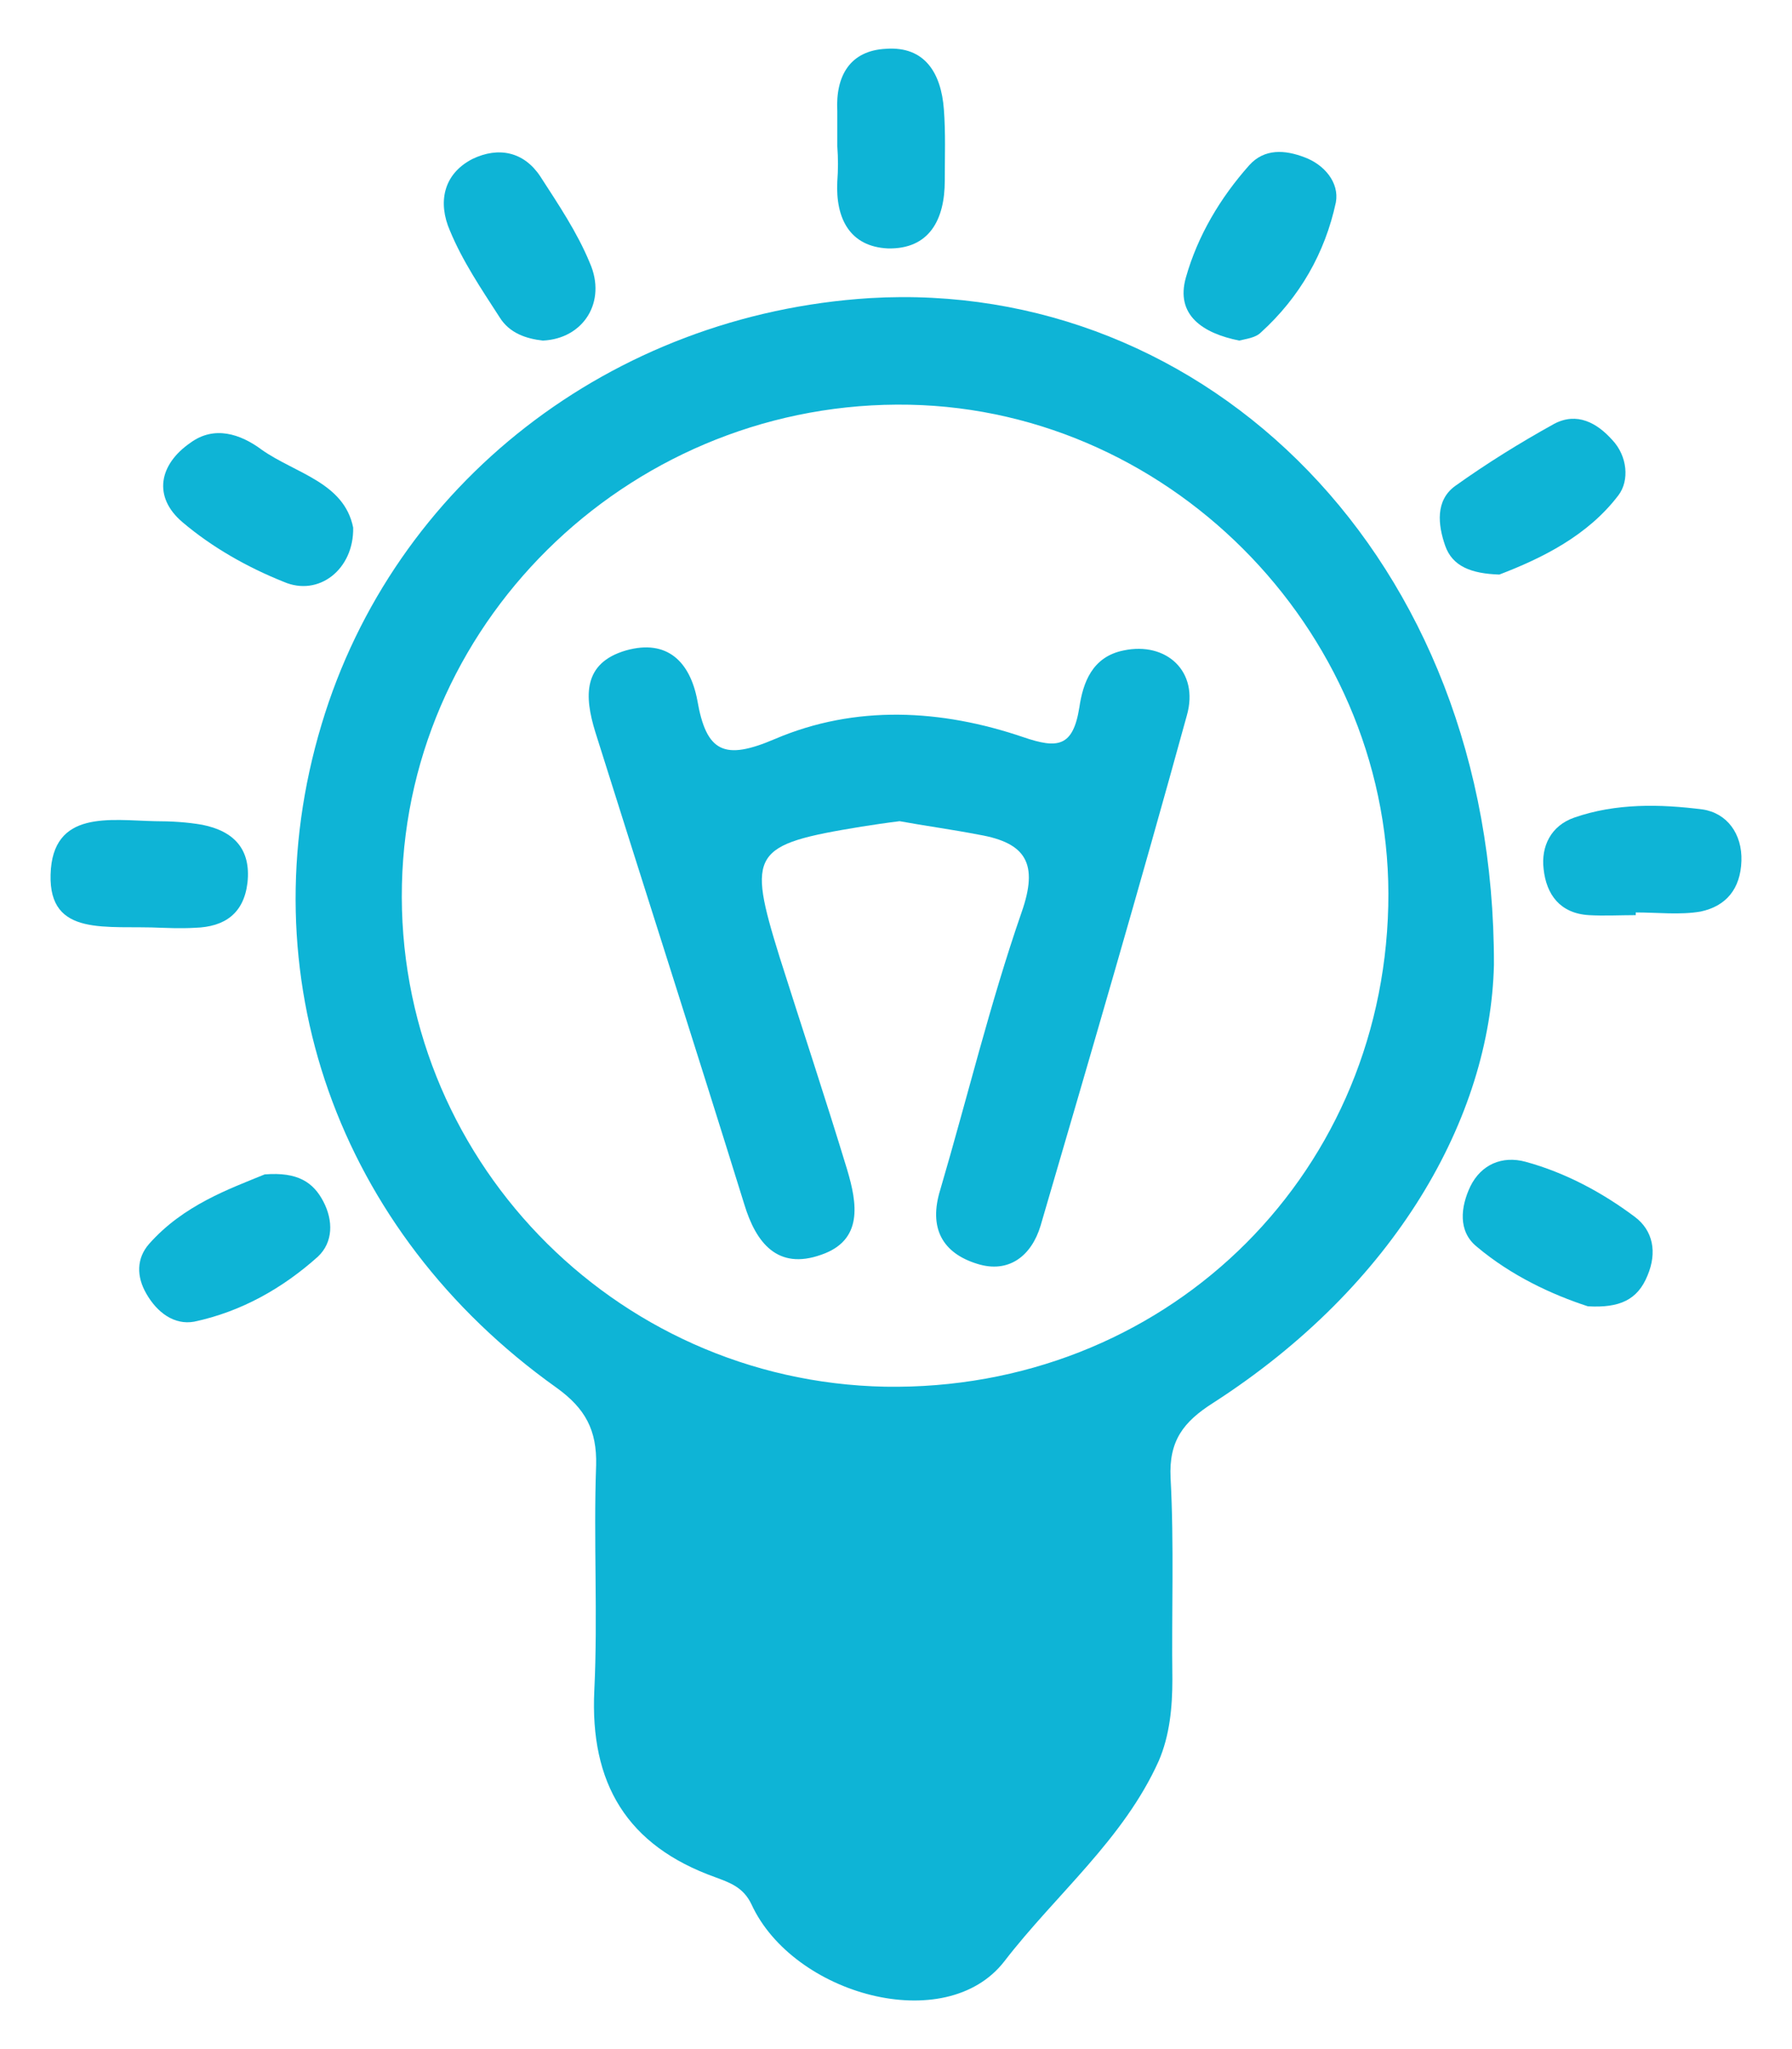 <?xml version="1.0" encoding="utf-8"?>
<svg version="1.1" id="Layer_1" xmlns="http://www.w3.org/2000/svg" xmlns:xlink="http://www.w3.org/1999/xlink" x="0px" y="0px"
	 viewBox="0 0 19.84 22.68" style="enable-background:new 0 0 19.84 22.68;" xml:space="preserve">
<style type="text/css">
	.st0{fill:#0EB4D6;}
</style>
<g>
	<path class="st0" d="M16.54,10.68c-0.04,1.69-1.09,3.55-3.11,4.85c-0.33,0.21-0.49,0.42-0.47,0.83c0.04,0.74,0.01,1.49,0.02,2.23
		c0,0.31-0.03,0.62-0.15,0.9c-0.39,0.87-1.14,1.48-1.71,2.22c-0.65,0.84-2.34,0.37-2.8-0.63c-0.09-0.19-0.24-0.24-0.4-0.3
		c-0.98-0.35-1.39-1.04-1.34-2.07c0.04-0.83-0.01-1.66,0.02-2.49c0.01-0.39-0.12-0.63-0.44-0.86c-2.43-1.73-3.43-4.58-2.6-7.34
		c0.8-2.67,3.21-4.54,6.07-4.72C13.35,3.08,16.55,6.16,16.54,10.68z M15.37,10.03c0.07-2.96-2.35-5.49-5.3-5.55
		C7.05,4.42,4.52,6.81,4.45,9.79c-0.07,3,2.33,5.5,5.35,5.56C12.86,15.4,15.3,13.07,15.37,10.03z"/>
	<path class="st0" d="M1.79,10.27c-0.61-0.03-1.25,0.11-1.23-0.59c0.02-0.72,0.66-0.6,1.16-0.59c0.17,0,0.35,0.01,0.52,0.04
		C2.59,9.2,2.78,9.4,2.74,9.77c-0.04,0.34-0.25,0.49-0.58,0.5C1.99,10.28,1.82,10.27,1.79,10.27z"/>
	<path class="st0" d="M9.27,1.62c0-0.13,0-0.26,0-0.39C9.25,0.84,9.41,0.56,9.81,0.54c0.43-0.03,0.61,0.27,0.64,0.67
		c0.02,0.26,0.01,0.52,0.01,0.79c0,0.43-0.17,0.76-0.63,0.75C9.41,2.73,9.25,2.42,9.27,2.01C9.28,1.88,9.28,1.75,9.27,1.62
		L9.27,1.62z"/>
	<path class="st0" d="M6.01,3.77C5.83,3.75,5.64,3.69,5.53,3.51C5.33,3.2,5.12,2.89,4.98,2.55C4.85,2.25,4.9,1.93,5.23,1.76
		C5.52,1.62,5.8,1.68,5.98,1.95c0.2,0.31,0.41,0.62,0.55,0.96C6.72,3.34,6.46,3.75,6.01,3.77z"/>
	<path class="st0" d="M16.6,6.36c-0.31-0.01-0.52-0.09-0.6-0.32s-0.11-0.5,0.11-0.66c0.35-0.25,0.72-0.48,1.1-0.69
		c0.25-0.13,0.47-0.01,0.64,0.18c0.17,0.18,0.19,0.45,0.07,0.61C17.58,5.93,17.07,6.18,16.6,6.36z"/>
	<path class="st0" d="M3.91,5.84c0.01,0.46-0.38,0.77-0.77,0.6c-0.4-0.16-0.79-0.38-1.12-0.66C1.69,5.5,1.76,5.14,2.11,4.9
		C2.37,4.71,2.66,4.8,2.9,4.98C3.27,5.24,3.81,5.34,3.91,5.84z"/>
	<path class="st0" d="M17.58,14.46c-0.4-0.13-0.85-0.34-1.23-0.66c-0.21-0.17-0.18-0.44-0.07-0.67c0.12-0.24,0.35-0.34,0.61-0.27
		c0.44,0.12,0.85,0.34,1.21,0.61c0.2,0.15,0.25,0.39,0.14,0.65C18.13,14.39,17.93,14.48,17.58,14.46z"/>
	<path class="st0" d="M13.72,3.77c-0.4-0.08-0.71-0.28-0.59-0.7c0.13-0.46,0.38-0.88,0.7-1.24c0.17-0.19,0.4-0.17,0.61-0.09
		c0.22,0.08,0.39,0.28,0.35,0.5c-0.12,0.56-0.4,1.05-0.83,1.44C13.9,3.74,13.8,3.75,13.72,3.77z"/>
	<path class="st0" d="M2.93,13c0.37-0.03,0.54,0.09,0.65,0.3c0.11,0.21,0.11,0.45-0.06,0.61c-0.39,0.35-0.85,0.61-1.37,0.72
		c-0.22,0.04-0.41-0.1-0.53-0.31c-0.11-0.19-0.11-0.39,0.03-0.55C2.03,13.34,2.54,13.16,2.93,13z"/>
	<path class="st0" d="M18.11,10.13c-0.17,0-0.35,0.01-0.52,0c-0.32-0.02-0.47-0.23-0.5-0.51c-0.03-0.25,0.08-0.48,0.34-0.57
		c0.46-0.16,0.95-0.15,1.42-0.09c0.27,0.04,0.44,0.27,0.43,0.57c-0.01,0.31-0.17,0.5-0.45,0.56c-0.23,0.04-0.48,0.01-0.72,0.01
		C18.11,10.11,18.11,10.12,18.11,10.13z"/>
	<path class="st0" d="M9.96,9.09C9.8,9.11,9.67,9.13,9.54,9.15c-1.22,0.2-1.27,0.28-0.91,1.44c0.25,0.79,0.51,1.57,0.75,2.36
		c0.11,0.37,0.18,0.78-0.29,0.94c-0.48,0.17-0.72-0.13-0.85-0.56C7.7,11.59,7.14,9.85,6.59,8.1C6.47,7.71,6.45,7.34,6.93,7.2
		c0.46-0.13,0.71,0.13,0.79,0.55c0.1,0.58,0.3,0.67,0.86,0.43c0.89-0.38,1.84-0.33,2.75-0.02c0.38,0.13,0.55,0.11,0.62-0.33
		c0.04-0.27,0.14-0.56,0.49-0.63c0.47-0.1,0.84,0.23,0.7,0.72c-0.52,1.89-1.07,3.77-1.62,5.65c-0.1,0.33-0.35,0.53-0.7,0.42
		c-0.39-0.12-0.54-0.4-0.41-0.82c0.3-1.02,0.55-2.06,0.9-3.07c0.19-0.54,0.05-0.77-0.47-0.86C10.53,9.18,10.23,9.14,9.96,9.09z"/>
</g>
</svg>
